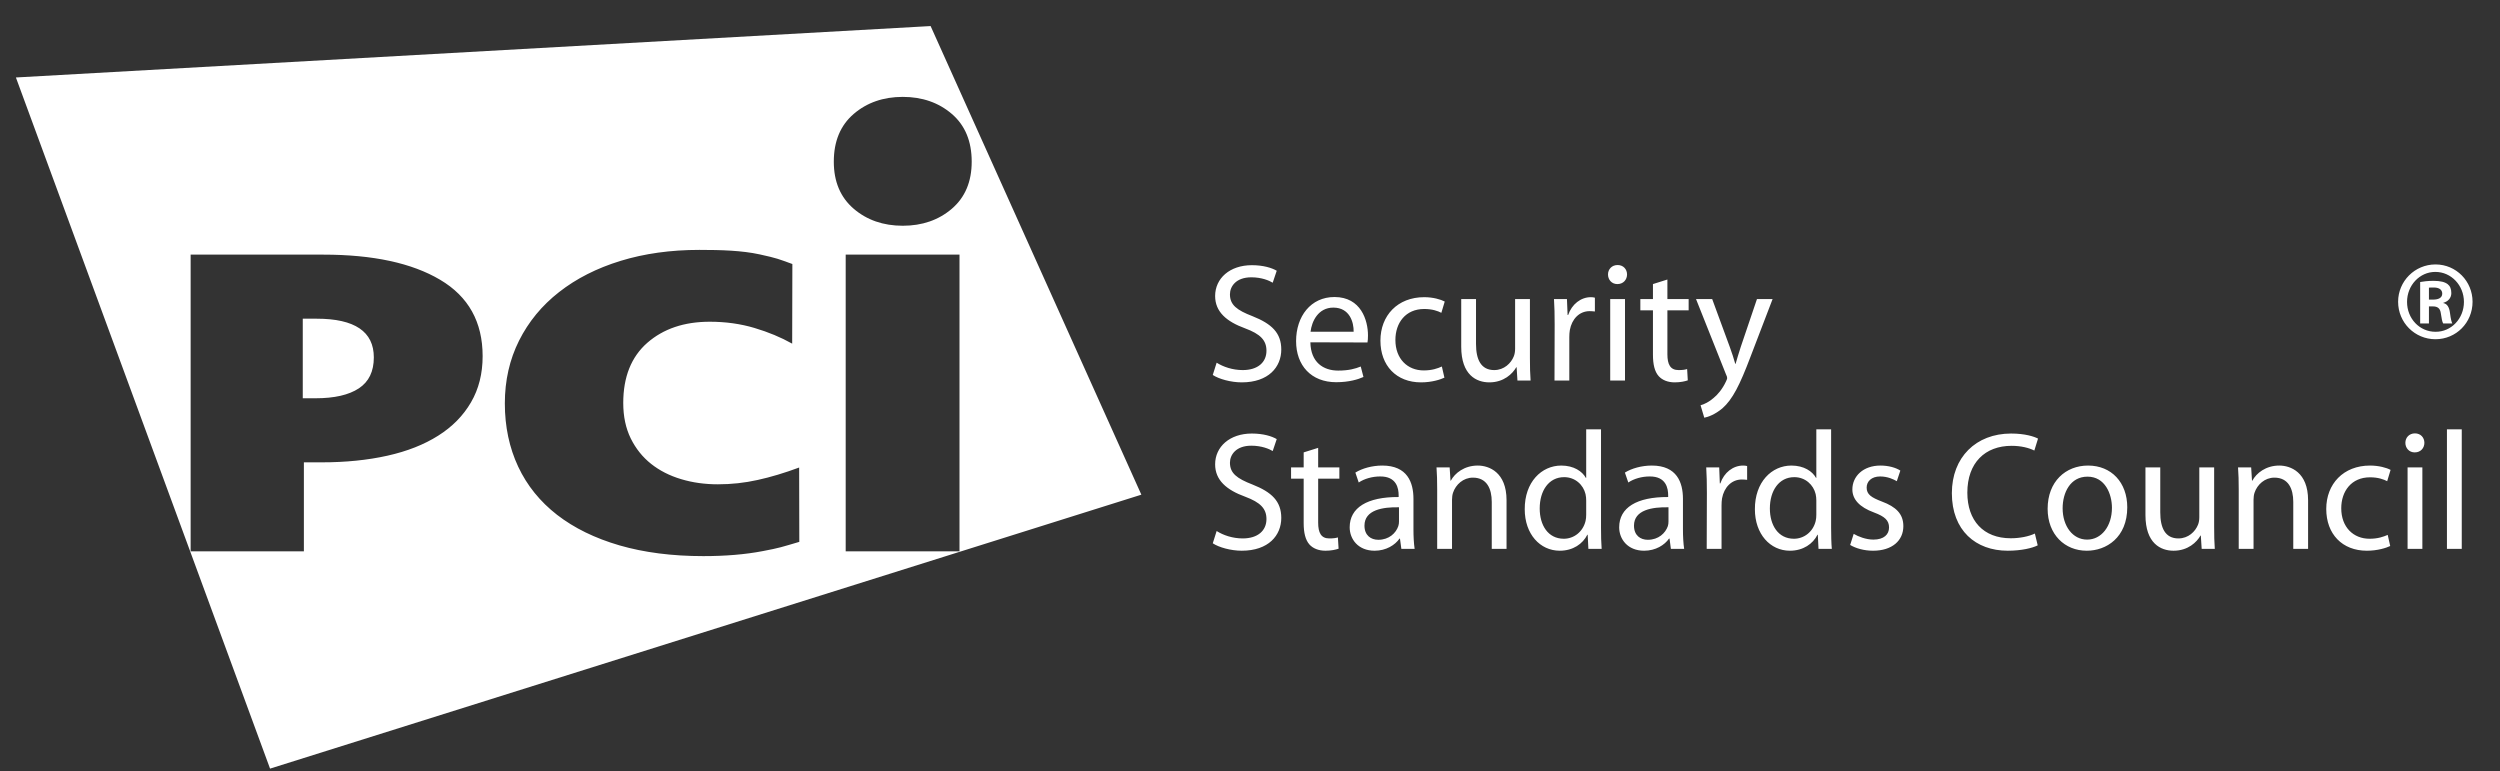 <svg width="94" height="29" viewBox="0 0 94 29" fill="none" xmlns="http://www.w3.org/2000/svg">
<rect x="0" y="0" width="94" height="29" fill="#333333" stroke="none"/>
<g clip-path="url(#clip0_3575_778)">
<path fill-rule="evenodd" clip-rule="evenodd" d="M91.328 10.816C91.372 10.81 91.428 10.81 91.509 10.81C91.733 10.81 91.828 10.91 91.828 11.041C91.828 11.203 91.678 11.265 91.484 11.265H91.328V10.816ZM91.328 11.521H91.478C91.646 11.521 91.746 11.59 91.771 11.758C91.802 11.97 91.828 12.107 91.864 12.163H92.207C92.183 12.113 92.151 12.02 92.121 11.777C92.095 11.546 92.008 11.421 91.871 11.396V11.384C92.039 11.34 92.17 11.209 92.17 11.022C92.17 10.86 92.121 10.754 92.033 10.685C91.927 10.604 91.765 10.56 91.497 10.56C91.26 10.56 91.123 10.585 90.998 10.604V12.163H91.328V11.521ZM91.572 10.224C92.164 10.224 92.644 10.729 92.644 11.352C92.644 11.982 92.164 12.482 91.572 12.475C90.979 12.475 90.505 11.982 90.505 11.352C90.505 10.729 90.979 10.224 91.565 10.224H91.572ZM91.572 9.943C90.798 9.943 90.169 10.573 90.169 11.346C90.169 12.132 90.798 12.755 91.572 12.755C92.351 12.755 92.968 12.132 92.968 11.346C92.968 10.573 92.351 9.943 91.578 9.943H91.572ZM92.005 20.637H92.562V16.142H92.005V20.637ZM90.525 20.637H91.081V17.573H90.525V20.637ZM90.796 17.01C91.017 17.01 91.157 16.846 91.157 16.65C91.157 16.452 91.017 16.295 90.802 16.295C90.588 16.295 90.442 16.452 90.442 16.65C90.442 16.846 90.582 17.01 90.791 17.01H90.796ZM89.778 20.112C89.619 20.181 89.411 20.257 89.094 20.257C88.486 20.257 88.031 19.821 88.031 19.111C88.031 18.473 88.41 17.947 89.113 17.947C89.417 17.947 89.626 18.023 89.758 18.093L89.886 17.668C89.734 17.586 89.442 17.505 89.113 17.505C88.112 17.505 87.467 18.195 87.467 19.137C87.467 20.081 88.069 20.707 88.993 20.707C89.404 20.707 89.727 20.599 89.872 20.53L89.778 20.112ZM84.176 20.637H84.733V18.789C84.733 18.7 84.746 18.599 84.77 18.529C84.872 18.219 85.157 17.959 85.517 17.959C86.043 17.959 86.227 18.378 86.227 18.872V20.637H86.784V18.808C86.784 17.757 86.126 17.505 85.701 17.505C85.196 17.505 84.84 17.789 84.688 18.074H84.675L84.644 17.573H84.15C84.169 17.828 84.176 18.08 84.176 18.402V20.637ZM83.252 17.573H82.694V19.447C82.694 19.556 82.676 19.656 82.644 19.732C82.543 19.986 82.283 20.245 81.909 20.245C81.409 20.245 81.226 19.846 81.226 19.263V17.573H80.669V19.364C80.669 20.435 81.245 20.707 81.726 20.707C82.27 20.707 82.6 20.384 82.739 20.137H82.751L82.783 20.637H83.276C83.257 20.396 83.252 20.118 83.252 19.802V17.573ZM78.473 20.289C77.935 20.289 77.555 19.783 77.555 19.111C77.555 18.529 77.839 17.922 78.491 17.922C79.15 17.922 79.409 18.573 79.409 19.093C79.409 19.789 79.011 20.289 78.479 20.289H78.473ZM78.466 20.707C79.194 20.707 79.985 20.213 79.985 19.074C79.985 18.142 79.39 17.505 78.511 17.505C77.668 17.505 76.991 18.105 76.991 19.131C76.991 20.099 77.637 20.707 78.46 20.707H78.466ZM76.511 20.061C76.288 20.169 75.947 20.239 75.605 20.239C74.573 20.239 73.972 19.573 73.972 18.523C73.972 17.402 74.637 16.763 75.636 16.763C75.991 16.763 76.288 16.839 76.491 16.941L76.63 16.491C76.484 16.415 76.144 16.301 75.617 16.301C74.294 16.301 73.39 17.199 73.39 18.542C73.39 19.947 74.288 20.707 75.491 20.707C76.01 20.707 76.421 20.606 76.618 20.505L76.511 20.061ZM69.566 20.491C69.781 20.619 70.091 20.707 70.427 20.707C71.143 20.707 71.566 20.327 71.566 19.783C71.566 19.321 71.287 19.055 70.762 18.859C70.364 18.706 70.186 18.593 70.186 18.333C70.186 18.105 70.364 17.915 70.693 17.915C70.978 17.915 71.2 18.023 71.32 18.093L71.453 17.694C71.287 17.586 71.016 17.505 70.705 17.505C70.054 17.505 69.649 17.909 69.649 18.402C69.649 18.77 69.909 19.067 70.465 19.27C70.87 19.422 71.028 19.567 71.028 19.834C71.028 20.093 70.839 20.289 70.439 20.289C70.162 20.289 69.87 20.175 69.699 20.073L69.566 20.491ZM68.294 19.352C68.294 19.441 68.287 19.517 68.269 19.593C68.168 20.005 67.826 20.257 67.452 20.257C66.857 20.257 66.547 19.745 66.547 19.119C66.547 18.448 66.889 17.941 67.465 17.941C67.883 17.941 68.187 18.232 68.269 18.579C68.287 18.656 68.294 18.744 68.294 18.82V19.352ZM68.294 16.142V17.967H68.281C68.149 17.725 67.832 17.505 67.357 17.505C66.616 17.505 65.978 18.125 65.984 19.15C65.984 20.081 66.56 20.707 67.3 20.707C67.8 20.707 68.168 20.448 68.338 20.105H68.35L68.376 20.637H68.876C68.857 20.428 68.85 20.118 68.85 19.846V16.142H68.294ZM64.172 20.637H64.73V19.004C64.73 18.909 64.736 18.82 64.749 18.738C64.825 18.327 65.103 18.029 65.495 18.029C65.572 18.029 65.629 18.036 65.692 18.042V17.523C65.641 17.51 65.596 17.505 65.54 17.505C65.166 17.505 64.825 17.764 64.685 18.175H64.665L64.642 17.573H64.154C64.172 17.859 64.179 18.169 64.179 18.529L64.172 20.637ZM62.735 19.606C62.735 19.663 62.73 19.726 62.711 19.783C62.621 20.043 62.362 20.296 61.958 20.296C61.678 20.296 61.438 20.131 61.438 19.764C61.438 19.169 62.128 19.061 62.735 19.074V19.606ZM63.279 18.758C63.279 18.142 63.052 17.505 62.109 17.505C61.723 17.505 61.349 17.612 61.096 17.769L61.224 18.142C61.438 17.997 61.736 17.915 62.026 17.915C62.654 17.909 62.723 18.372 62.723 18.624V18.688C61.539 18.682 60.881 19.087 60.881 19.827C60.881 20.27 61.198 20.707 61.818 20.707C62.255 20.707 62.59 20.491 62.755 20.252H62.775L62.825 20.637H63.324C63.293 20.428 63.279 20.169 63.279 19.903V18.758ZM59.641 19.352C59.641 19.441 59.634 19.517 59.616 19.593C59.514 20.005 59.172 20.257 58.8 20.257C58.204 20.257 57.893 19.745 57.893 19.119C57.893 18.448 58.235 17.941 58.811 17.941C59.23 17.941 59.534 18.232 59.616 18.579C59.634 18.656 59.641 18.744 59.641 18.82V19.352ZM59.641 16.142V17.967H59.627C59.495 17.725 59.178 17.505 58.704 17.505C57.963 17.505 57.323 18.125 57.33 19.15C57.33 20.081 57.906 20.707 58.647 20.707C59.147 20.707 59.514 20.448 59.684 20.105H59.697L59.723 20.637H60.222C60.204 20.428 60.198 20.118 60.198 19.846V16.142H59.641ZM54.038 20.637H54.596V18.789C54.596 18.7 54.609 18.599 54.633 18.529C54.735 18.219 55.02 17.959 55.381 17.959C55.906 17.959 56.09 18.378 56.09 18.872V20.637H56.646V18.808C56.646 17.757 55.989 17.505 55.564 17.505C55.058 17.505 54.703 17.789 54.55 18.074H54.539L54.507 17.573H54.013C54.032 17.828 54.038 18.08 54.038 18.402V20.637ZM52.602 19.606C52.602 19.663 52.597 19.726 52.576 19.783C52.488 20.043 52.229 20.296 51.824 20.296C51.545 20.296 51.304 20.131 51.304 19.764C51.304 19.169 51.995 19.061 52.602 19.074V19.606ZM53.146 18.758C53.146 18.142 52.919 17.505 51.975 17.505C51.589 17.505 51.215 17.612 50.962 17.769L51.088 18.142C51.304 17.997 51.602 17.915 51.892 17.915C52.519 17.909 52.589 18.372 52.589 18.624V18.688C51.406 18.682 50.748 19.087 50.748 19.827C50.748 20.27 51.064 20.707 51.685 20.707C52.121 20.707 52.456 20.491 52.621 20.252H52.639L52.691 20.637H53.19C53.159 20.428 53.146 20.169 53.146 19.903V18.758ZM49.018 17.01V17.573H48.544V17.997H49.018V19.669C49.018 20.029 49.083 20.302 49.235 20.473C49.367 20.619 49.576 20.707 49.836 20.707C50.051 20.707 50.222 20.669 50.331 20.631L50.305 20.207C50.222 20.232 50.133 20.245 49.981 20.245C49.671 20.245 49.563 20.029 49.563 19.649V17.997H50.36V17.573H49.563V16.839L49.018 17.01ZM45.6 20.428C45.828 20.58 46.277 20.707 46.689 20.707C47.696 20.707 48.176 20.131 48.176 19.473C48.176 18.846 47.815 18.504 47.095 18.219C46.506 17.991 46.246 17.795 46.246 17.397C46.246 17.106 46.468 16.758 47.05 16.758C47.436 16.758 47.721 16.878 47.854 16.959L48.005 16.51C47.822 16.402 47.5 16.301 47.069 16.301C46.24 16.301 45.689 16.795 45.689 17.459C45.689 18.055 46.119 18.422 46.816 18.675C47.392 18.89 47.619 19.124 47.619 19.517C47.619 19.953 47.291 20.245 46.727 20.245C46.347 20.245 45.993 20.125 45.746 19.966L45.6 20.428ZM63.77 11.244L64.896 14.073C64.929 14.136 64.941 14.181 64.941 14.213C64.941 14.25 64.922 14.289 64.896 14.345C64.764 14.63 64.58 14.845 64.428 14.966C64.263 15.111 64.081 15.201 63.941 15.238L64.081 15.706C64.219 15.681 64.486 15.586 64.764 15.352C65.144 15.017 65.416 14.478 65.814 13.427L66.65 11.244H66.062L65.453 13.042C65.379 13.263 65.313 13.497 65.258 13.681H65.246C65.194 13.497 65.119 13.257 65.043 13.054L64.378 11.244H63.77ZM62.151 10.681V11.244H61.677V11.668H62.151V13.339C62.151 13.7 62.214 13.972 62.367 14.143C62.499 14.289 62.708 14.377 62.968 14.377C63.182 14.377 63.354 14.339 63.461 14.301L63.436 13.876C63.354 13.902 63.265 13.915 63.114 13.915C62.803 13.915 62.694 13.7 62.694 13.32V11.668H63.493V11.244H62.694V10.51L62.151 10.681ZM60.544 14.307H61.1V11.244H60.544V14.307ZM60.816 10.681C61.037 10.681 61.177 10.516 61.177 10.319C61.177 10.123 61.037 9.965 60.822 9.965C60.606 9.965 60.461 10.123 60.461 10.319C60.461 10.516 60.6 10.681 60.809 10.681H60.816ZM58.449 14.307H59.006V12.674C59.006 12.58 59.012 12.491 59.026 12.409C59.102 11.997 59.379 11.699 59.772 11.699C59.848 11.699 59.905 11.706 59.968 11.712V11.193C59.918 11.18 59.874 11.174 59.816 11.174C59.443 11.174 59.102 11.434 58.962 11.845H58.942L58.917 11.244H58.43C58.449 11.528 58.455 11.839 58.455 12.199L58.449 14.307ZM57.525 11.244H56.968V13.117C56.968 13.225 56.949 13.326 56.917 13.402C56.816 13.655 56.556 13.915 56.182 13.915C55.683 13.915 55.498 13.516 55.498 12.934V11.244H54.942V13.035C54.942 14.105 55.518 14.377 55.999 14.377C56.543 14.377 56.872 14.054 57.012 13.808H57.025L57.056 14.307H57.55C57.531 14.068 57.525 13.788 57.525 13.471V11.244ZM54.214 13.781C54.056 13.852 53.847 13.928 53.531 13.928C52.922 13.928 52.467 13.491 52.467 12.783C52.467 12.142 52.847 11.618 53.55 11.618C53.854 11.618 54.063 11.693 54.195 11.762L54.322 11.338C54.17 11.257 53.879 11.174 53.55 11.174C52.549 11.174 51.904 11.864 51.904 12.807C51.904 13.75 52.504 14.377 53.43 14.377C53.841 14.377 54.164 14.269 54.31 14.2L54.214 13.781ZM49.277 12.472C49.321 12.086 49.562 11.566 50.133 11.566C50.752 11.566 50.904 12.124 50.897 12.472H49.277ZM51.417 12.877C51.43 12.814 51.436 12.725 51.436 12.612C51.436 12.048 51.176 11.168 50.176 11.168C49.283 11.168 48.733 11.896 48.733 12.826C48.733 13.744 49.303 14.371 50.24 14.371C50.726 14.371 51.069 14.263 51.266 14.174L51.164 13.781C50.961 13.864 50.714 13.934 50.314 13.934C49.758 13.934 49.283 13.624 49.27 12.871L51.417 12.877ZM45.6 14.099C45.828 14.25 46.277 14.377 46.689 14.377C47.696 14.377 48.176 13.801 48.176 13.143C48.176 12.516 47.815 12.175 47.095 11.889C46.506 11.662 46.246 11.466 46.246 11.067C46.246 10.775 46.468 10.427 47.05 10.427C47.436 10.427 47.721 10.548 47.854 10.63L48.005 10.18C47.822 10.072 47.5 9.971 47.069 9.971C46.24 9.971 45.689 10.466 45.689 11.13C45.689 11.725 46.119 12.092 46.816 12.346C47.392 12.56 47.619 12.794 47.619 13.188C47.619 13.624 47.291 13.915 46.727 13.915C46.347 13.915 45.993 13.794 45.746 13.637L45.6 14.099ZM31.798 20.731H36.077V9.574H31.798V20.731ZM31.351 6.079C31.351 6.83 31.6 7.42 32.098 7.848C32.595 8.274 33.212 8.488 33.944 8.488C34.677 8.488 35.293 8.274 35.79 7.848C36.288 7.42 36.536 6.83 36.536 6.079C36.536 5.312 36.288 4.713 35.79 4.285C35.293 3.858 34.677 3.643 33.944 3.643C33.212 3.643 32.595 3.858 32.098 4.285C31.6 4.713 31.351 5.312 31.351 6.079ZM30.054 20.374L30.048 17.579C29.495 17.784 28.975 17.94 28.487 18.047C28 18.156 27.502 18.21 26.992 18.21C26.497 18.21 26.036 18.145 25.607 18.015C25.176 17.886 24.802 17.695 24.482 17.442C24.162 17.188 23.907 16.87 23.717 16.487C23.529 16.104 23.434 15.66 23.434 15.152C23.434 14.172 23.736 13.417 24.339 12.889C24.945 12.361 25.726 12.097 26.686 12.097C27.284 12.097 27.844 12.175 28.367 12.331C28.892 12.487 29.364 12.684 29.786 12.921L29.793 9.927C29.254 9.733 29.24 9.714 28.564 9.565C27.891 9.419 27.123 9.396 26.293 9.396C25.217 9.396 24.231 9.534 23.336 9.808C22.441 10.083 21.67 10.474 21.023 10.981C20.375 11.487 19.873 12.097 19.517 12.807C19.16 13.52 18.982 14.306 18.982 15.169C18.982 16.042 19.15 16.834 19.484 17.547C19.818 18.258 20.306 18.86 20.946 19.358C21.586 19.853 22.368 20.237 23.292 20.506C24.217 20.774 25.268 20.91 26.447 20.91C27.276 20.91 28.018 20.848 28.672 20.723C29.328 20.599 29.382 20.571 30.054 20.374ZM18.147 13.39C18.147 12.108 17.615 11.15 16.55 10.52C15.486 9.889 14.021 9.574 12.156 9.574H7.168V20.731H11.426V17.384H12.094C12.998 17.384 13.822 17.301 14.567 17.134C15.312 16.968 15.948 16.716 16.477 16.381C17.007 16.047 17.417 15.63 17.709 15.128C18.002 14.627 18.147 14.047 18.147 13.39ZM42.915 18.6L10.154 28.9L0.598 2.913L34.991 0.98L42.915 18.6ZM14.056 13.438C14.056 13.967 13.869 14.354 13.493 14.602C13.116 14.851 12.574 14.975 11.864 14.975H11.384V11.983H11.906C13.34 11.983 14.056 12.469 14.056 13.438Z" fill="white"/>
</g>
<defs>
<clipPath id="clip0_3575_778">
<rect width="92.69" height="28" fill="white" transform="translate(0.598 0.98)"/>
</clipPath>
</defs>
</svg>

